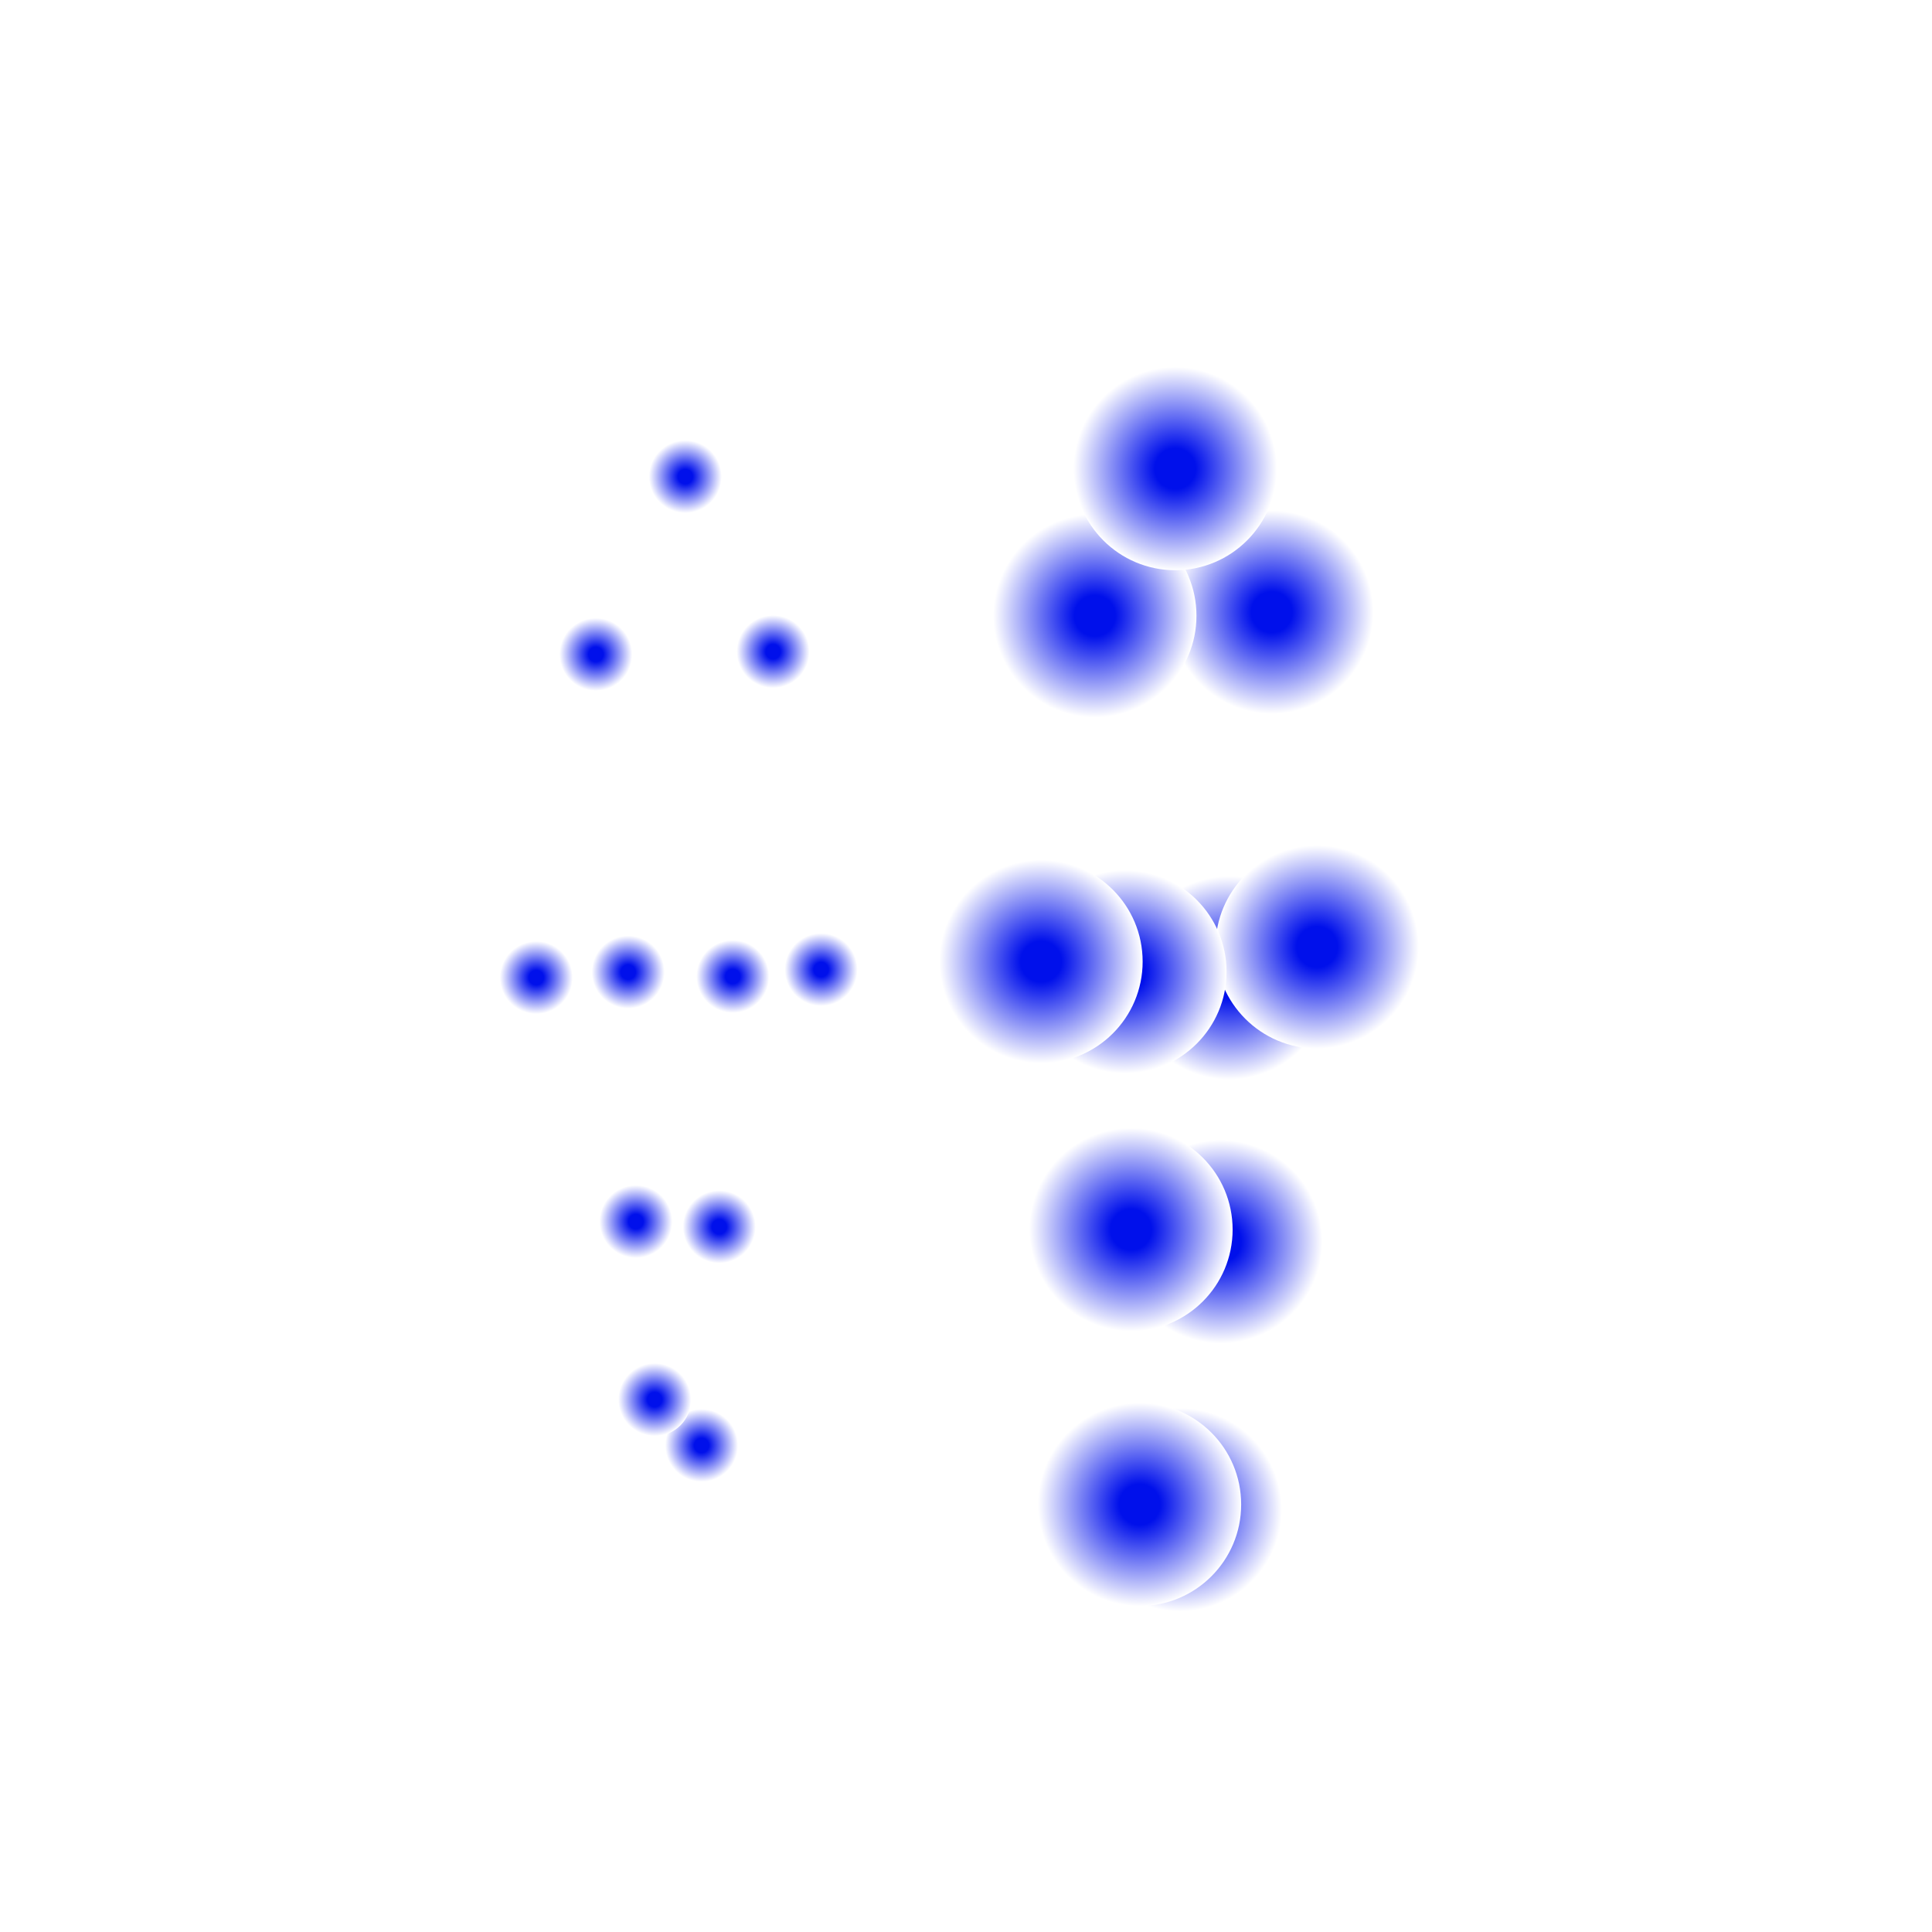 <svg xmlns="http://www.w3.org/2000/svg" preserveAspectRatio="xMidYMid meet" viewBox="0 0 7000 7000"><defs><radialGradient id="fore_radial_1" cx="0.5" cy="0.5" r="0.5"><stop offset="0.0" stop-color="black"></stop> <stop offset="1" stop-color="#0000ff00"></stop></radialGradient><radialGradient id="fore_radial_2" cx="0.5" cy="0.5" r="0.5"><stop offset="0.0" stop-color="black"></stop> <stop offset="1" stop-color="#0000ff00"></stop></radialGradient><radialGradient id="fore_radial_3" cx="0.5" cy="0.5" r="0.5"><stop offset="0.2" stop-color="#0010eb99"></stop> <stop offset="1" stop-color="#ffffff00"></stop></radialGradient><radialGradient id="fore_radial_4" cx="0.5" cy="0.5" r="0.5"><stop offset="0.2" stop-color="#0010eb99"></stop> <stop offset="1" stop-color="#ffffff00"></stop></radialGradient><radialGradient id="fore_radial_5" cx="0.5" cy="0.5" r="0.5"><stop offset="0.2" stop-color="#000000"></stop> <stop offset="1" stop-color="#ffffff00"></stop></radialGradient></defs><rect width="7000" height="7000" fill="white"/><g transform="translate(-500,800) "><g transform="translate(-940,-0) "><circle cx="3982" cy="4437" r="132" t="132" fill="url(#fore_radial_3)"><animate calcMode="linear" attributeName="cx" values="4048;4039;3965;4110;4048;4102;4048" dur="1.9s" begin="0.0s" repeatCount="indefinite"/><animate calcMode="linear" attributeName="cy" values="4437;4327;4188;4401;4753;4529;4437" dur="1.9s" begin="0.0s" repeatCount="indefinite"/></circle><circle cx="4046" cy="3645" r="132" t="132" fill="url(#fore_radial_3)"><animate calcMode="linear" attributeName="cx" values="4112;4109;4095;4050;4057;4114;4112" dur="1.9s" begin="0.0s" repeatCount="indefinite"/><animate calcMode="linear" attributeName="cy" values="3645;3592;3647;3650;3709;3677;3645" dur="1.9s" begin="0.0s" repeatCount="indefinite"/></circle><circle cx="4095" cy="2738" r="132" t="132" fill="url(#fore_radial_3)"><animate calcMode="linear" attributeName="cx" values="4161;4155;4107;4064;4087;4143;4161" dur="1.9s" begin="0.0s" repeatCount="indefinite"/><animate calcMode="linear" attributeName="cy" values="2738;2742;2783;2741;2783;2804;2738" dur="1.9s" begin="0.0s" repeatCount="indefinite"/></circle><circle cx="4415" cy="2713" r="132" t="132" fill="url(#fore_radial_3)"><animate calcMode="linear" attributeName="cx" values="4481;4480;4398;4348;4392;4454;4481" dur="1.9s" begin="0.0s" repeatCount="indefinite"/><animate calcMode="linear" attributeName="cy" values="2713;2699;2940;2802;2791;2797;2713" dur="1.9s" begin="0.0s" repeatCount="indefinite"/></circle><circle cx="4241" cy="1561" r="132" t="132" fill="url(#fore_radial_3)"><animate calcMode="linear" attributeName="cx" values="4307;4303;4247;4215;4214;4294;4307" dur="1.9s" begin="0.0s" repeatCount="indefinite"/><animate calcMode="linear" attributeName="cy" values="1561;1603;1628;1559;1575;1590;1561" dur="1.9s" begin="0.0s" repeatCount="indefinite"/></circle><circle cx="3812" cy="4271" r="132" t="132" fill="url(#fore_radial_3)"><animate calcMode="linear" attributeName="cx" values="3878;3950;3955;3958;3964;3885;3878" dur="1.9s" begin="0.0s" repeatCount="indefinite"/><animate calcMode="linear" attributeName="cy" values="4271;4619;4523;4432;4224;4010;4271" dur="1.9s" begin="0.0s" repeatCount="indefinite"/></circle><circle cx="3744" cy="3626" r="132" t="132" fill="url(#fore_radial_3)"><animate calcMode="linear" attributeName="cx" values="3810;3858;3808;3818;3828;3776;3810" dur="1.9s" begin="0.0s" repeatCount="indefinite"/><animate calcMode="linear" attributeName="cy" values="3626;3688;3722;3656;3635;3640;3626" dur="1.9s" begin="0.0s" repeatCount="indefinite"/></circle><circle cx="3716" cy="2722" r="132" t="132" fill="url(#fore_radial_3)"><animate calcMode="linear" attributeName="cx" values="3782;3780;3749;3708;3736;3769;3782" dur="1.9s" begin="0.0s" repeatCount="indefinite"/><animate calcMode="linear" attributeName="cy" values="2722;2756;2811;2763;2791;2799;2722" dur="1.9s" begin="0.0s" repeatCount="indefinite"/></circle><circle cx="3383" cy="2742" r="132" t="132" fill="url(#fore_radial_3)"><animate calcMode="linear" attributeName="cx" values="3449;3436;3335;3309;3283;3442;3449" dur="1.9s" begin="0.0s" repeatCount="indefinite"/><animate calcMode="linear" attributeName="cy" values="2742;2736;2796;2706;2717;2767;2742" dur="1.9s" begin="0.0s" repeatCount="indefinite"/></circle><circle cx="3599" cy="1571" r="132" t="132" fill="url(#fore_radial_3)"><animate calcMode="linear" attributeName="cx" values="3665;3663;3623;3596;3598;3665;3665" dur="1.9s" begin="0.0s" repeatCount="indefinite"/><animate calcMode="linear" attributeName="cy" values="1571;1607;1605;1554;1584;1588;1571" dur="1.9s" begin="0.0s" repeatCount="indefinite"/></circle><circle cx="3923" cy="927" r="132" t="132" fill="url(#fore_radial_3)"><animate calcMode="linear" attributeName="cx" values="3989;3990;3955;3936;3920;3972;3989" dur="1.9s" begin="0.0s" repeatCount="indefinite"/><animate calcMode="linear" attributeName="cy" values="927;980;980;941;971;953;927" dur="1.9s" begin="0.0s" repeatCount="indefinite"/></circle></g><g transform="translate(940,-0) "><circle cx="3836" cy="4670" r="368" t="368" fill="url(#fore_radial_3)"><animate calcMode="linear" attributeName="cx" values="4020;4035;4023;4057;4076;4038;4020" dur="1.2s" begin="0.0s" repeatCount="indefinite"/><animate calcMode="linear" attributeName="cy" values="4670;4746;4680;4536;4965;4855;4670" dur="1.2s" begin="0.0s" repeatCount="indefinite"/></circle><circle cx="3983" cy="3699" r="368" t="368" fill="url(#fore_radial_3)"><animate calcMode="linear" attributeName="cx" values="4167;4143;4118;4163;4108;4189;4167" dur="1.2s" begin="0.0s" repeatCount="indefinite"/><animate calcMode="linear" attributeName="cy" values="3699;3807;3738;3710;3761;3829;3699" dur="1.2s" begin="0.0s" repeatCount="indefinite"/></circle><circle cx="4013" cy="2743" r="368" t="368" fill="url(#fore_radial_3)"><animate calcMode="linear" attributeName="cx" values="4197;4180;4137;4132;4138;4213;4197" dur="1.2s" begin="0.0s" repeatCount="indefinite"/><animate calcMode="linear" attributeName="cy" values="2743;2795;2724;2768;2756;2818;2743" dur="1.2s" begin="0.0s" repeatCount="indefinite"/></circle><circle cx="4332" cy="2631" r="368" t="368" fill="url(#fore_radial_3)"><animate calcMode="linear" attributeName="cx" values="4516;4465;4434;4399;4376;4527;4516" dur="1.2s" begin="0.0s" repeatCount="indefinite"/><animate calcMode="linear" attributeName="cy" values="2631;2650;2685;2701;2754;2734;2631" dur="1.2s" begin="0.0s" repeatCount="indefinite"/></circle><circle cx="4168" cy="1418" r="368" t="368" fill="url(#fore_radial_3)"><animate calcMode="linear" attributeName="cx" values="4352;4312;4257;4211;4201;4350;4352" dur="1.2s" begin="0.0s" repeatCount="indefinite"/><animate calcMode="linear" attributeName="cy" values="1418;1447;1408;1427;1455;1443;1418" dur="1.2s" begin="0.0s" repeatCount="indefinite"/></circle><circle cx="3689" cy="4651" r="368" t="368" fill="url(#fore_radial_3)"><animate calcMode="linear" attributeName="cx" values="3873;3853;3881;3893;3912;3895;3873" dur="1.2s" begin="0.0s" repeatCount="indefinite"/><animate calcMode="linear" attributeName="cy" values="4651;4965;4898;4734;4929;4645;4651" dur="1.2s" begin="0.0s" repeatCount="indefinite"/></circle><circle cx="3658" cy="3655" r="368" t="368" fill="url(#fore_radial_3)"><animate calcMode="linear" attributeName="cx" values="3842;3854;3810;3819;3814;3836;3842" dur="1.2s" begin="0.0s" repeatCount="indefinite"/><animate calcMode="linear" attributeName="cy" values="3655;3818;3782;3754;3804;3810;3655" dur="1.2s" begin="0.0s" repeatCount="indefinite"/></circle><circle cx="3636" cy="2721" r="368" t="368" fill="url(#fore_radial_3)"><animate calcMode="linear" attributeName="cx" values="3820;3802;3751;3741;3774;3816;3820" dur="1.2s" begin="0.0s" repeatCount="indefinite"/><animate calcMode="linear" attributeName="cy" values="2721;2804;2742;2802;2798;2806;2721" dur="1.2s" begin="0.0s" repeatCount="indefinite"/></circle><circle cx="3332" cy="2684" r="368" t="368" fill="url(#fore_radial_3)"><animate calcMode="linear" attributeName="cx" values="3516;3515;3476;3434;3522;3495;3516" dur="1.2s" begin="0.0s" repeatCount="indefinite"/><animate calcMode="linear" attributeName="cy" values="2684;2757;2734;2701;2647;2685;2684" dur="1.2s" begin="0.0s" repeatCount="indefinite"/></circle><circle cx="3527" cy="1431" r="368" t="368" fill="url(#fore_radial_3)"><animate calcMode="linear" attributeName="cx" values="3711;3667;3599;3563;3570;3702;3711" dur="1.2s" begin="0.0s" repeatCount="indefinite"/><animate calcMode="linear" attributeName="cy" values="1431;1476;1444;1449;1437;1410;1431" dur="1.2s" begin="0.0s" repeatCount="indefinite"/></circle><circle cx="3818" cy="898" r="368" t="368" fill="url(#fore_radial_3)"><animate calcMode="linear" attributeName="cx" values="4002;3941;3886;3881;3923;4011;4002" dur="1.2s" begin="0.0s" repeatCount="indefinite"/><animate calcMode="linear" attributeName="cy" values="898;931;885;887;902;907;898" dur="1.2s" begin="0.0s" repeatCount="indefinite"/></circle></g></g></svg>